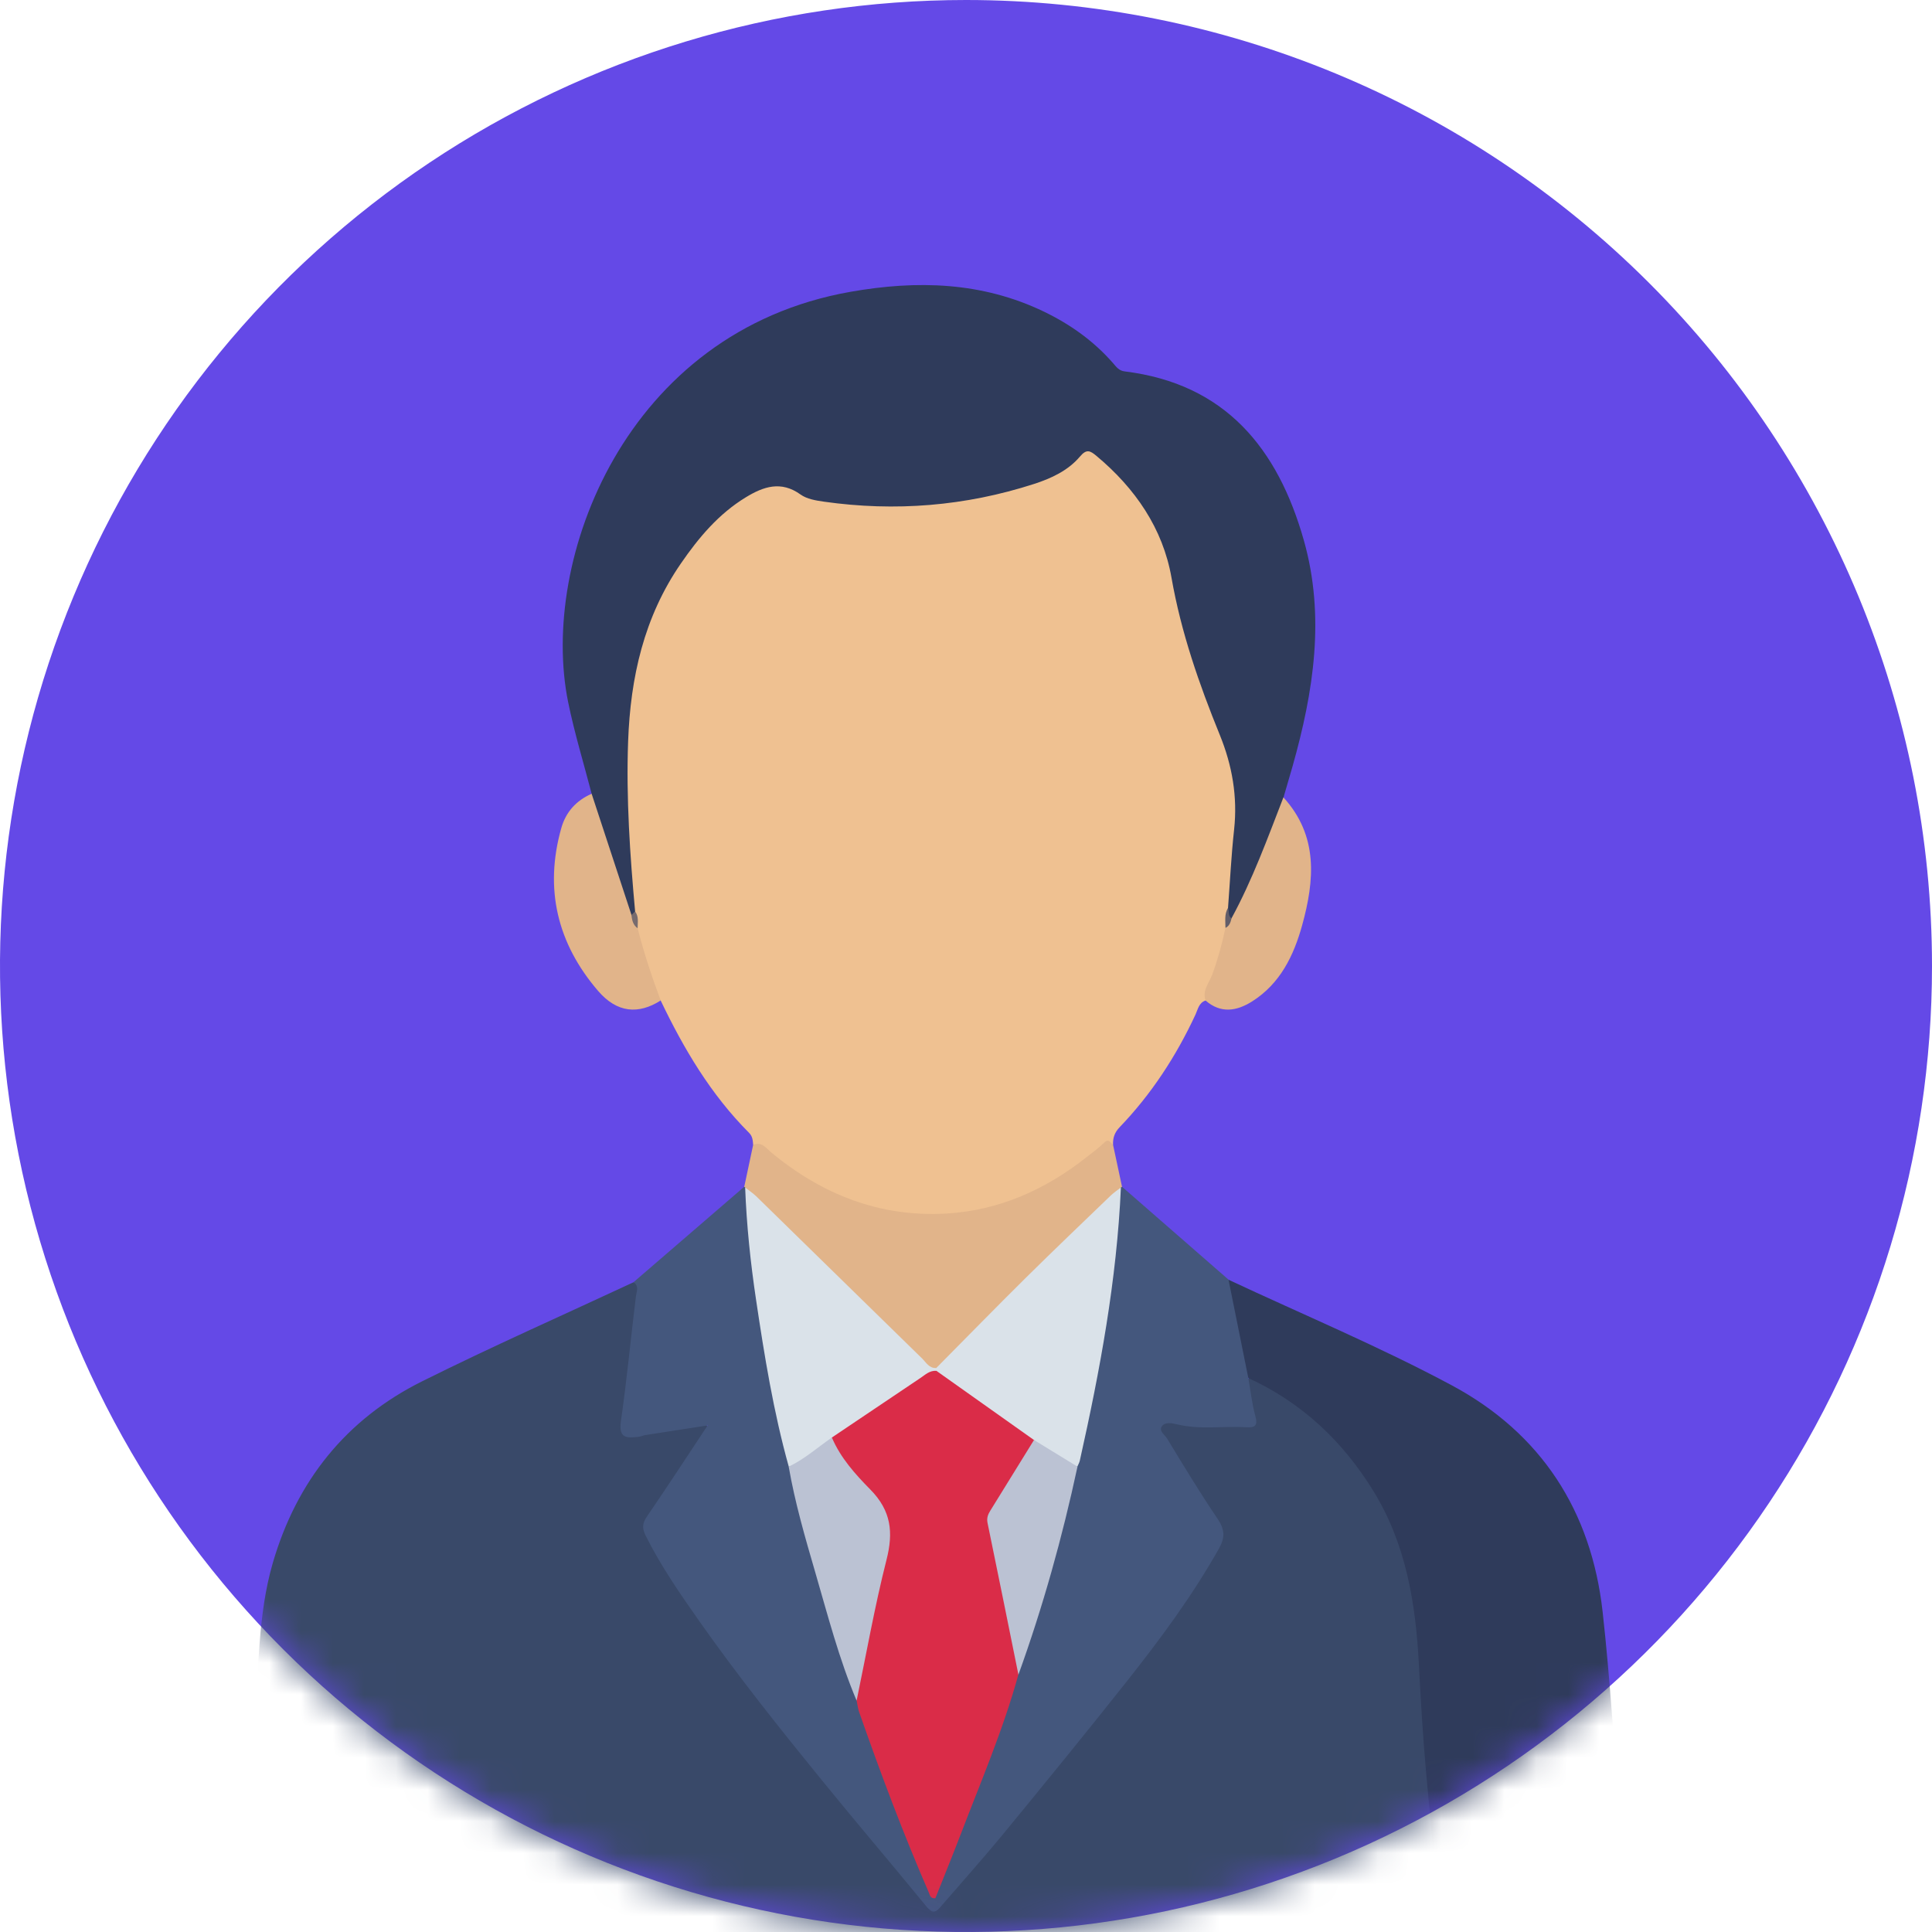 <svg xmlns="http://www.w3.org/2000/svg" width="61" height="61" viewBox="0 0 61 61" fill="none"><path d="M61 30.5C61 36.532 59.211 42.429 55.86 47.445C52.508 52.461 47.745 56.37 42.172 58.678C36.599 60.987 30.466 61.591 24.55 60.414C18.633 59.237 13.199 56.332 8.933 52.067C4.668 47.801 1.763 42.367 0.586 36.45C-0.591 30.534 0.013 24.401 2.322 18.828C4.63 13.255 8.539 8.492 13.555 5.14C18.571 1.789 24.468 0 30.5 0C38.589 0 46.347 3.213 52.067 8.933C57.787 14.653 61 22.411 61 30.5Z" fill="#6449E7"></path><mask id="mask0_1_3356" style="mask-type:luminance" maskUnits="userSpaceOnUse" x="0" y="0" width="61" height="61"><path d="M61 30.5C61 36.532 59.211 42.429 55.86 47.445C52.508 52.461 47.745 56.37 42.172 58.678C36.599 60.987 30.466 61.591 24.55 60.414C18.633 59.237 13.199 56.332 8.933 52.067C4.668 47.801 1.763 42.367 0.586 36.45C-0.591 30.534 0.013 24.401 2.322 18.828C4.63 13.255 8.539 8.492 13.555 5.14C18.571 1.789 24.468 0 30.5 0C38.589 0 46.347 3.213 52.067 8.933C57.787 14.653 61 22.411 61 30.5Z" fill="white"></path></mask><g mask="url(#mask0_1_3356)"><path d="M45.424 61.213C45.251 61.218 45.08 61.231 44.907 61.231C32.629 61.231 20.351 61.231 8.073 61.231C7.451 61.231 7.471 61.231 7.524 60.607C7.697 58.563 7.829 56.514 8.022 54.471C8.183 52.76 8.127 51.019 8.613 49.348C9.365 46.766 10.922 44.811 13.328 43.613C15.528 42.516 17.777 41.523 20.005 40.484C20.301 40.508 20.233 40.73 20.212 40.899C20.062 42.131 19.936 43.367 19.771 44.597C19.683 45.255 19.719 45.291 20.37 45.184C20.863 45.104 21.356 45.009 21.852 44.944C22.014 44.923 22.228 44.842 22.327 45.024C22.42 45.193 22.271 45.352 22.178 45.493C21.712 46.199 21.274 46.926 20.763 47.598C20.421 48.046 20.456 48.413 20.725 48.865C21.664 50.441 22.742 51.919 23.86 53.366C25.496 55.483 27.185 57.558 28.91 59.602C29.435 60.226 29.469 60.238 30.001 59.623C32.763 56.423 35.523 53.218 37.868 49.685C38.379 48.914 38.395 48.14 37.915 47.363C37.532 46.748 37.13 46.144 36.755 45.523C36.654 45.357 36.459 45.173 36.628 44.965C36.773 44.785 37.011 44.821 37.211 44.861C37.828 44.984 38.451 44.904 39.07 44.938C39.466 44.96 39.525 44.799 39.467 44.441C39.417 44.127 39.156 43.795 39.463 43.474C40.381 43.671 41.071 44.268 41.722 44.868C43.643 46.64 44.654 48.857 44.85 51.47C45.002 53.494 45.153 55.517 45.327 57.54C45.41 58.499 45.473 59.461 45.556 60.421C45.58 60.687 45.626 60.976 45.424 61.213Z" fill="#394969"></path><path d="M38.063 31.59C37.851 31.662 37.822 31.869 37.746 32.033C37.135 33.348 36.353 34.547 35.348 35.593C35.189 35.759 35.134 35.933 35.143 36.146C34.7 36.32 34.38 36.673 33.997 36.935C32.974 37.637 31.874 38.148 30.641 38.355C28.711 38.68 26.945 38.242 25.296 37.231C24.765 36.906 24.293 36.497 23.78 36.147C23.769 36.01 23.762 35.878 23.652 35.769C22.445 34.56 21.59 33.117 20.86 31.59C20.388 31.073 20.326 30.391 20.126 29.766C20.08 29.623 20.079 29.464 20.041 29.314C20.001 29.126 19.991 28.933 19.928 28.749C19.711 26.966 19.633 25.176 19.682 23.381C19.748 20.926 20.446 18.697 22.061 16.799C22.571 16.199 23.172 15.715 23.881 15.373C24.198 15.221 24.553 15.094 24.878 15.279C25.858 15.841 26.938 15.828 28.002 15.831C29.506 15.835 30.996 15.671 32.441 15.198C33.008 15.013 33.532 14.75 33.967 14.349C34.261 14.077 34.489 14.108 34.773 14.346C35.948 15.333 36.805 16.557 37.081 18.054C37.415 19.852 37.995 21.552 38.681 23.233C39.105 24.271 39.232 25.354 39.076 26.482C38.978 27.195 38.939 27.922 38.894 28.644C38.82 28.851 38.822 29.068 38.819 29.284C38.681 30.09 38.415 30.854 38.063 31.59Z" fill="#EFC191"></path><path d="M38.773 28.668C38.835 27.842 38.875 27.016 38.965 26.193C39.078 25.155 38.905 24.169 38.516 23.211C37.86 21.6 37.292 19.971 36.988 18.239C36.716 16.684 35.841 15.415 34.621 14.396C34.417 14.225 34.305 14.169 34.096 14.417C33.72 14.861 33.189 15.105 32.646 15.281C30.48 15.98 28.264 16.159 26.011 15.839C25.759 15.803 25.474 15.756 25.277 15.614C24.66 15.17 24.105 15.362 23.549 15.701C22.69 16.224 22.06 16.974 21.499 17.79C20.332 19.48 19.905 21.391 19.832 23.408C19.767 25.205 19.891 26.994 20.053 28.779C20.075 28.896 20.014 28.923 19.915 28.912C19.767 28.802 19.716 28.634 19.662 28.473C19.335 27.492 18.995 26.515 18.712 25.521C18.669 25.372 18.624 25.223 18.682 25.067C18.431 24.102 18.138 23.146 17.939 22.172C17.023 17.679 19.743 10.467 26.85 9.214C28.951 8.843 31.003 8.896 32.964 9.841C33.795 10.242 34.536 10.77 35.145 11.468C35.246 11.583 35.324 11.703 35.508 11.726C38.695 12.117 40.346 14.165 41.166 17.057C41.848 19.465 41.475 21.84 40.812 24.19C40.718 24.52 40.62 24.851 40.524 25.181C40.577 25.508 40.419 25.782 40.314 26.071C40.002 26.928 39.664 27.776 39.245 28.589C39.154 28.767 39.092 28.981 38.85 29.031C38.683 28.941 38.744 28.803 38.774 28.672L38.773 28.668Z" fill="#2F3B5B"></path><path d="M39.414 43.507C39.486 43.912 39.529 44.324 39.638 44.718C39.727 45.036 39.597 45.079 39.342 45.063C38.622 45.02 37.896 45.146 37.179 44.975C37.021 44.938 36.799 44.884 36.69 45.026C36.573 45.175 36.778 45.303 36.85 45.421C37.368 46.274 37.884 47.129 38.444 47.954C38.672 48.29 38.683 48.547 38.488 48.891C37.65 50.381 36.637 51.747 35.581 53.082C34.302 54.697 33 56.294 31.692 57.885C31.038 58.681 30.35 59.448 29.677 60.229C29.504 60.429 29.4 60.378 29.239 60.181C28.152 58.851 27.037 57.546 25.953 56.213C24.62 54.575 23.302 52.923 22.086 51.195C21.474 50.323 20.864 49.445 20.386 48.486C20.271 48.257 20.278 48.098 20.426 47.882C21.057 46.961 21.666 46.027 22.343 45.005C21.629 45.116 21 45.213 20.372 45.311C20.305 45.322 20.241 45.356 20.173 45.363C19.811 45.406 19.522 45.432 19.604 44.875C19.792 43.57 19.915 42.257 20.076 40.948C20.097 40.777 20.189 40.615 20.005 40.482C21.169 39.479 22.332 38.474 23.498 37.47C23.56 37.484 23.606 37.52 23.633 37.578C23.79 38.875 23.886 40.178 24.085 41.471C24.331 43.071 24.633 44.661 25.01 46.236C25.585 48.738 26.28 51.205 27.149 53.624C27.771 55.669 28.6 57.634 29.461 59.611C30.411 57.355 31.33 55.11 32.071 52.795C32.779 50.637 33.405 48.457 33.908 46.242C34.557 43.486 35.046 40.706 35.226 37.878C35.233 37.774 35.244 37.672 35.286 37.575C35.316 37.517 35.361 37.481 35.425 37.469C36.546 38.446 37.667 39.425 38.788 40.402C38.908 40.529 38.983 40.68 39.016 40.853C39.16 41.591 39.316 42.325 39.456 43.065C39.483 43.212 39.525 43.369 39.413 43.507H39.414Z" fill="#44577D"></path><path d="M39.414 43.51C39.205 42.476 38.998 41.44 38.789 40.406C41.143 41.509 43.55 42.513 45.838 43.74C48.654 45.251 50.245 47.697 50.601 50.895C50.843 53.067 50.974 55.247 51.127 57.427C51.203 58.525 51.313 59.621 51.424 60.716C51.461 61.083 51.408 61.253 50.958 61.245C49.114 61.209 47.268 61.22 45.423 61.215C45.362 59.433 45.178 57.662 45.021 55.887C44.924 54.795 44.858 53.699 44.802 52.604C44.704 50.663 44.406 48.775 43.367 47.084C42.401 45.51 41.107 44.285 39.414 43.51Z" fill="#2F3B5B"></path><path d="M23.527 37.49C23.527 37.49 23.497 37.472 23.498 37.472C23.592 37.029 23.686 36.589 23.78 36.146C24.05 36.031 24.195 36.258 24.348 36.385C25.96 37.719 27.793 38.441 29.896 38.315C31.55 38.215 33.011 37.56 34.308 36.535C34.496 36.385 34.692 36.246 34.862 36.078C35.014 35.929 35.059 36.085 35.143 36.145C35.237 36.587 35.332 37.028 35.426 37.47L35.392 37.491C34.705 38.402 33.864 39.172 33.028 39.931C32.008 40.858 31.066 41.862 30.071 42.812C29.911 42.965 29.774 43.148 29.567 43.249C29.322 43.307 29.184 43.135 29.037 42.994C28.715 42.683 28.394 42.369 28.086 42.045C26.806 40.694 25.382 39.491 24.088 38.156C23.885 37.946 23.685 37.736 23.527 37.488V37.49Z" fill="#E1B48A"></path><path d="M18.68 25.062C19.099 26.337 19.518 27.611 19.937 28.886C20.068 28.997 20.042 29.179 20.133 29.309C20.328 30.085 20.582 30.839 20.86 31.589C20.159 32.035 19.483 31.983 18.886 31.289C17.599 29.794 17.179 28.069 17.722 26.146C17.866 25.636 18.194 25.275 18.681 25.062H18.68Z" fill="#E1B48A"></path><path d="M38.884 28.992C39.549 27.77 40.021 26.467 40.522 25.176C41.628 26.388 41.506 27.791 41.114 29.212C40.848 30.172 40.421 31.058 39.533 31.619C39.043 31.928 38.545 32.007 38.063 31.59C37.953 31.273 38.176 31.037 38.273 30.774C38.45 30.291 38.587 29.798 38.692 29.295C38.764 29.2 38.747 29.048 38.884 28.992Z" fill="#E1B48A"></path><path d="M38.884 28.994C38.855 29.117 38.819 29.236 38.692 29.297C38.692 29.084 38.652 28.866 38.772 28.668C38.819 28.773 38.76 28.915 38.884 28.994Z" fill="#625D69"></path><path d="M20.134 29.311C19.989 29.207 19.951 29.054 19.938 28.888C19.975 28.851 20.014 28.815 20.051 28.777C20.178 28.941 20.13 29.128 20.132 29.311H20.134Z" fill="#776B6E"></path><path d="M32.153 52.876C31.673 54.616 30.961 56.272 30.318 57.953C30.062 58.622 29.79 59.285 29.533 59.934C29.366 59.944 29.364 59.84 29.332 59.767C28.516 57.891 27.798 55.976 27.123 54.046C27.085 53.934 27.072 53.811 27.047 53.694C26.959 53.366 27.024 53.048 27.096 52.728C27.4 51.351 27.668 49.967 27.97 48.589C28.054 48.203 28.001 47.898 27.732 47.594C27.298 47.106 26.923 46.568 26.518 46.055C26.373 45.871 26.181 45.701 26.188 45.432C26.204 45.364 26.232 45.297 26.29 45.257C27.222 44.604 28.162 43.962 29.104 43.324C29.247 43.227 29.399 43.248 29.554 43.249C29.704 43.231 29.816 43.317 29.93 43.393C30.742 43.94 31.54 44.507 32.352 45.056C32.512 45.163 32.725 45.262 32.701 45.522C32.367 46.202 31.944 46.832 31.554 47.479C31.362 47.797 31.311 48.102 31.388 48.46C31.629 49.587 31.837 50.721 32.074 51.85C32.144 52.188 32.184 52.527 32.155 52.873L32.153 52.876Z" fill="#DA2C48"></path><path d="M29.565 43.283C29.357 43.265 29.218 43.402 29.065 43.505C28.132 44.133 27.199 44.759 26.266 45.387C25.91 45.84 25.521 46.241 24.904 46.307C24.422 44.58 24.136 42.813 23.872 41.042C23.696 39.866 23.572 38.682 23.527 37.492C23.646 37.588 23.775 37.673 23.884 37.778C25.627 39.481 27.367 41.187 29.112 42.89C29.241 43.016 29.335 43.208 29.563 43.193C29.585 43.212 29.592 43.232 29.585 43.252C29.578 43.273 29.571 43.283 29.564 43.283H29.565Z" fill="#DAE2E9"></path><path d="M29.565 43.281C29.565 43.251 29.565 43.222 29.562 43.192C30.508 42.238 31.445 41.278 32.399 40.334C33.281 39.462 34.178 38.606 35.071 37.746C35.169 37.653 35.284 37.577 35.391 37.492C35.261 40.412 34.731 43.272 34.094 46.115C34.079 46.182 34.043 46.242 34.016 46.306C33.428 46.238 33.025 45.866 32.642 45.463C31.617 44.736 30.59 44.009 29.564 43.281H29.565Z" fill="#DAE2E9"></path><path d="M24.904 46.307C25.403 46.067 25.816 45.7 26.265 45.387C26.538 46.031 27.008 46.551 27.478 47.028C28.14 47.699 28.212 48.381 27.989 49.253C27.617 50.718 27.355 52.213 27.046 53.695C26.492 52.381 26.137 51.005 25.74 49.642C25.419 48.541 25.099 47.44 24.902 46.307H24.904Z" fill="#BBC2D3"></path><path d="M32.646 45.465C33.103 45.745 33.562 46.028 34.02 46.308C33.541 48.538 32.93 50.73 32.155 52.876C31.831 51.279 31.511 49.681 31.18 48.084C31.149 47.93 31.193 47.816 31.266 47.699C31.725 46.954 32.187 46.21 32.647 45.465H32.646Z" fill="#BBC2D3"></path></g></svg>